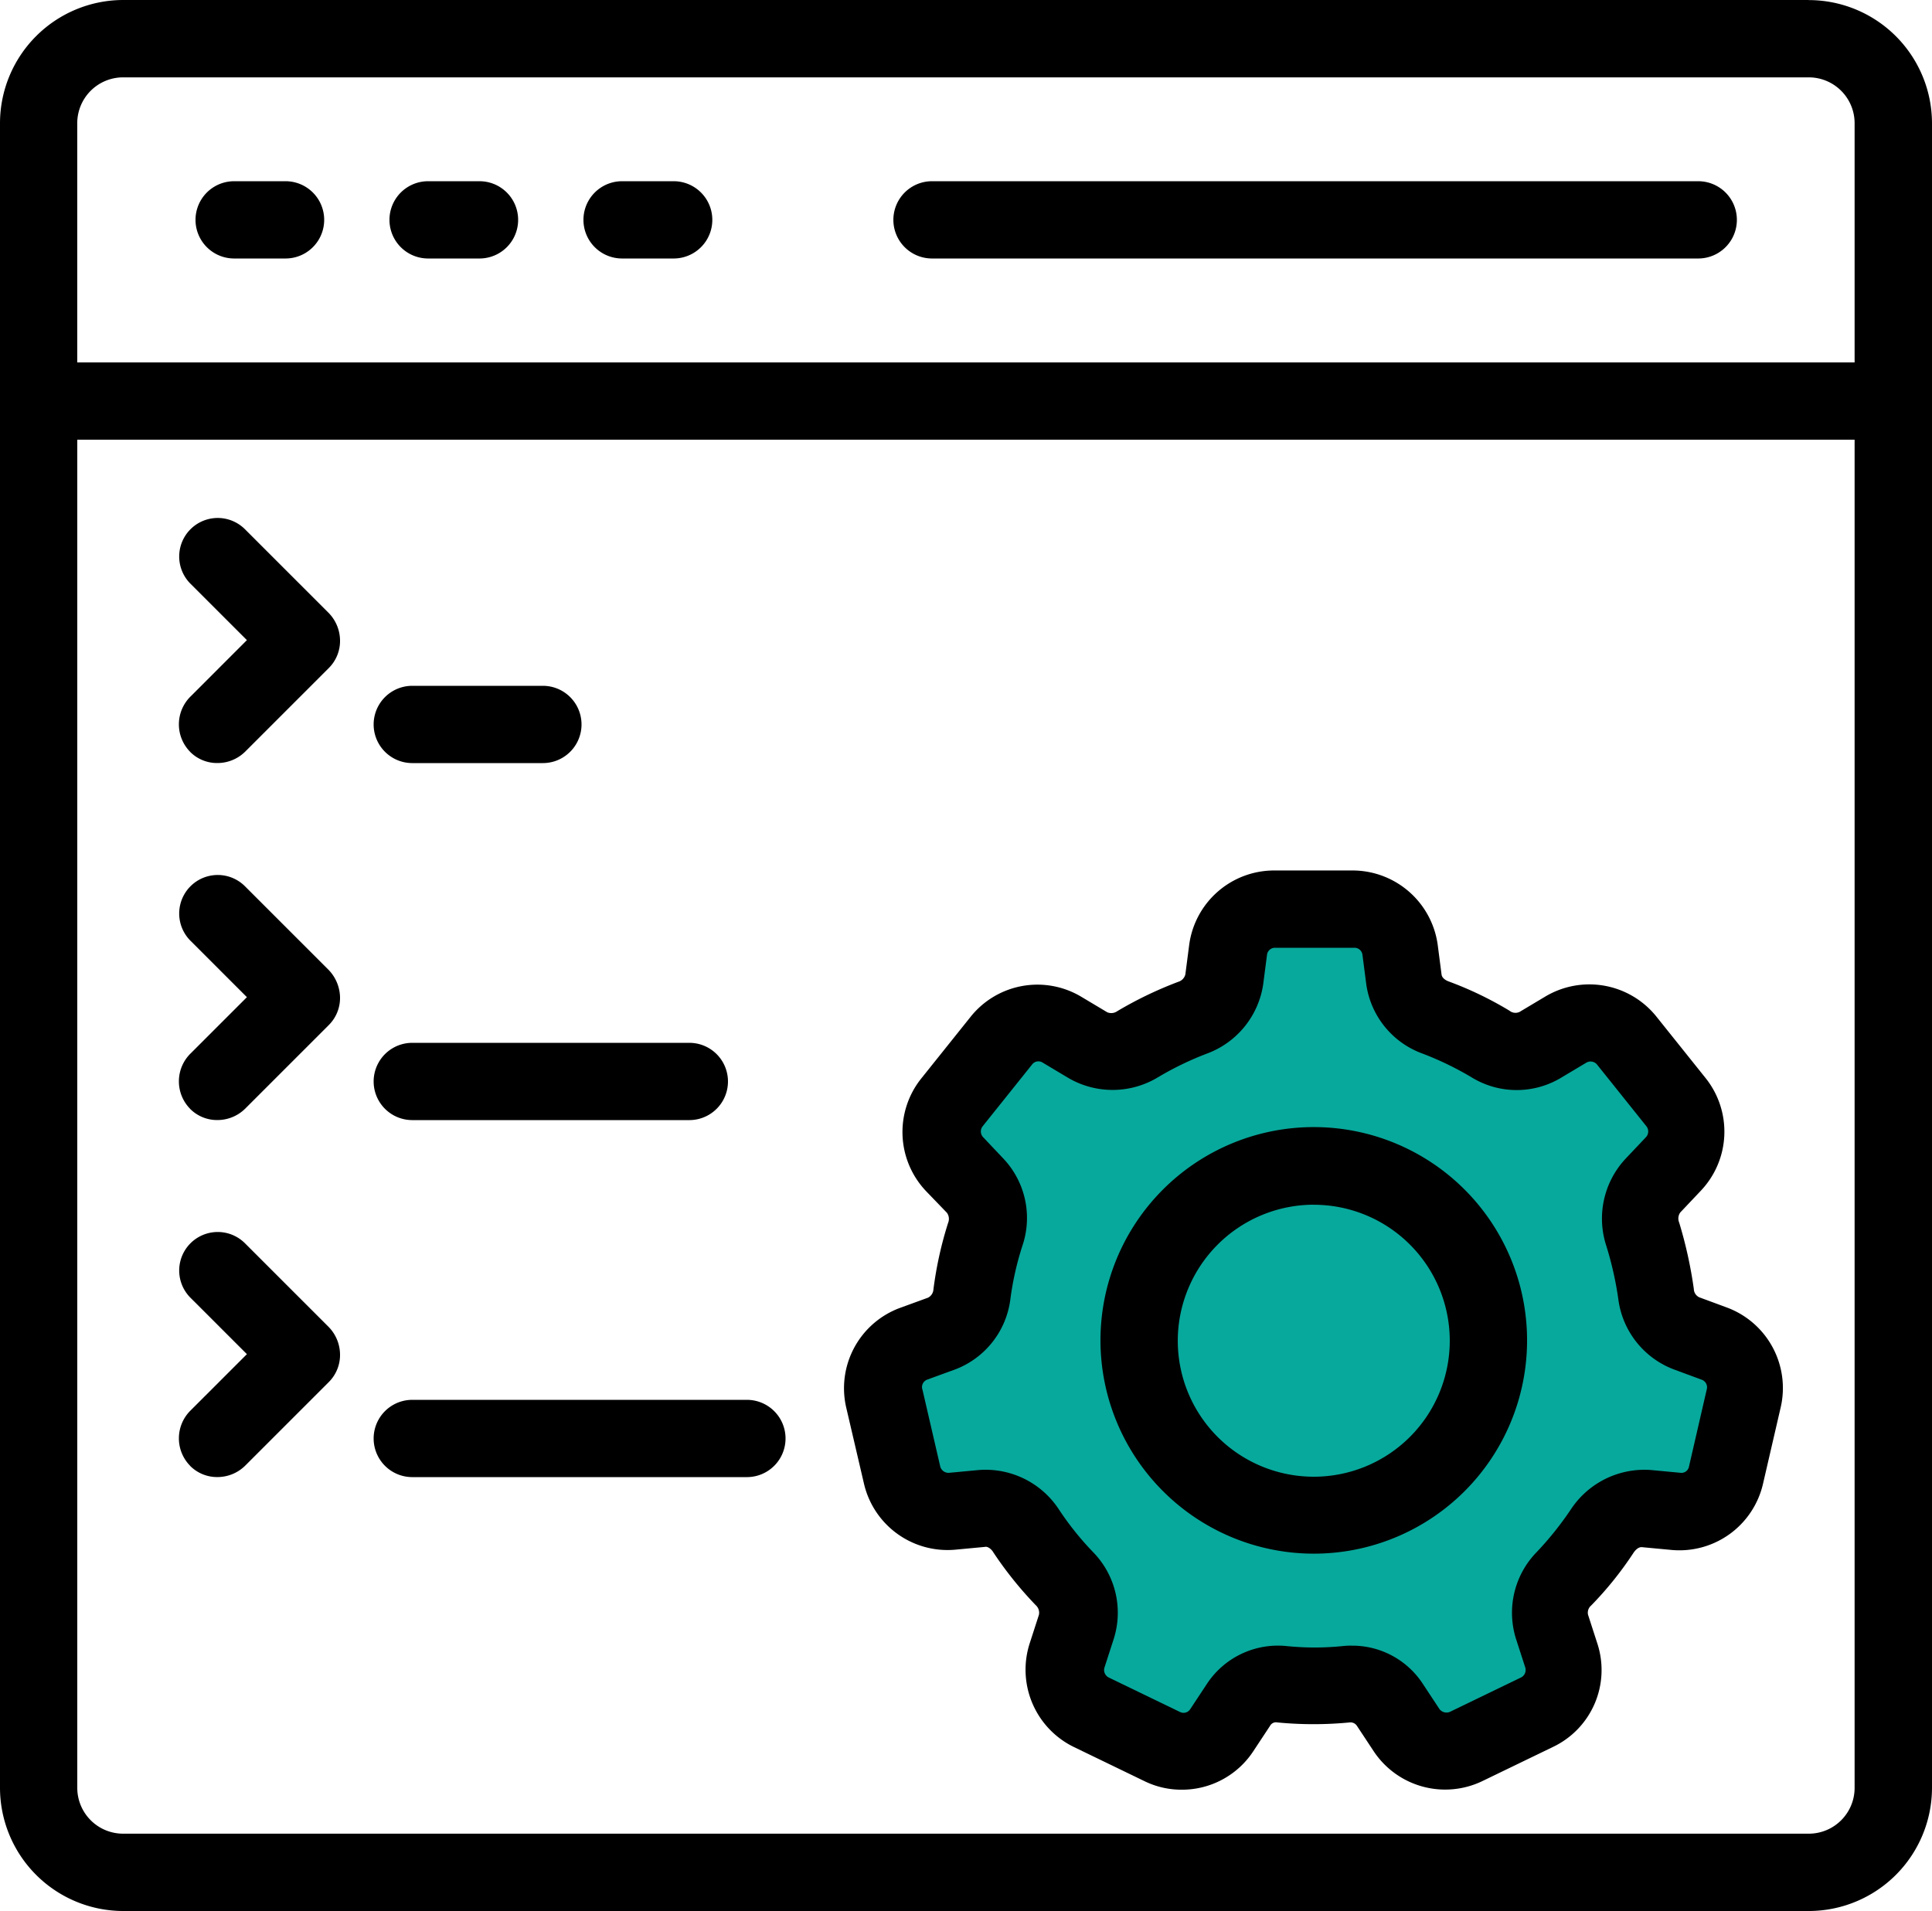 <svg xmlns="http://www.w3.org/2000/svg" width="69.101" height="68.354" viewBox="0 0 69.101 68.354">
  <g id="noun-development-4508830" transform="translate(-116.667 -49.188)">
    <path id="Path_6427" data-name="Path 6427" d="M181.359,49.188H121.076a4.412,4.412,0,0,0-4.409,4.409v59.537a4.412,4.412,0,0,0,4.409,4.409h60.283a4.412,4.412,0,0,0,4.409-4.409V53.6a4.412,4.412,0,0,0-4.409-4.409ZM183,113.133a1.639,1.639,0,0,1-1.644,1.644H121.076a1.64,1.64,0,0,1-1.645-1.645V64.915H183Zm0-50.981H119.43V53.6a1.64,1.64,0,0,1,1.645-1.645h60.283A1.64,1.64,0,0,1,183,53.6Z"/>
    <path id="Path_6440" data-name="Path 6440" d="M359.421,281.337l1.139-3.633-2.05-3.189h-3.987l-3.531-1.595-2.05-2.961-3.873.8-1.481,3.759-3.873.911-2.734-1.481-2.734,3.759,1.708,3.633-1.708,3.771-1.937,1.367.456,3.873,3.189,1.253,3.189,3.873.569,3.645,3.3.683,3.417-2.506,3.3.569L351.9,299.8l3.759-1.936v-2.392l1.481-2.848,3.417-1.025,1.937-4.442-1.367-2.05Z" transform="translate(-183.714 -188.08)" fill="#07a99c"/>
    <path id="Path_6428" data-name="Path 6428" d="M167.114,92.961h-1.838a1.382,1.382,0,1,0,0,2.764h1.838a1.382,1.382,0,0,0,0-2.764Z" transform="translate(-40.234 -37.291)"/>
    <path id="Path_6429" data-name="Path 6429" d="M213.964,92.961h-1.838a1.382,1.382,0,1,0,0,2.764h1.838a1.382,1.382,0,0,0,0-2.764Z" transform="translate(-80.147 -37.291)"/>
    <path id="Path_6430" data-name="Path 6430" d="M260.834,92.961h-1.852a1.382,1.382,0,1,0,0,2.764h1.838a1.382,1.382,0,0,0,.014-2.764Z" transform="translate(-120.065 -37.291)"/>
    <path id="Path_6431" data-name="Path 6431" d="M361.245,92.961H333.84a1.382,1.382,0,0,0,0,2.764h27.405a1.382,1.382,0,0,0,0-2.764Z" transform="translate(-183.838 -37.291)"/>
    <path id="Path_6432" data-name="Path 6432" d="M390.109,336.7a7.629,7.629,0,1,0-7.629-7.629A7.635,7.635,0,0,0,390.109,336.7Zm0-12.48a4.864,4.864,0,1,1-4.864,4.864A4.872,4.872,0,0,1,390.109,324.218Z" transform="translate(-226.453 -231.939)"/>
    <path id="Path_6433" data-name="Path 6433" d="M321.261,281.4a3.068,3.068,0,0,0,3.262,2.363l1.064-.1c.11-.028.249.1.3.194a13.433,13.433,0,0,0,1.52,1.893.359.359,0,0,1,.111.345l-.331,1.023a3.075,3.075,0,0,0,1.576,3.7l2.543,1.23a3.008,3.008,0,0,0,1.327.3,3.051,3.051,0,0,0,2.557-1.382l.594-.9a.242.242,0,0,1,.263-.124,13.49,13.49,0,0,0,2.584,0,.275.275,0,0,1,.263.124l.594.9a3.068,3.068,0,0,0,3.883,1.078l2.543-1.23a3.047,3.047,0,0,0,1.576-3.7l-.331-1.023a.335.335,0,0,1,.111-.331,12.51,12.51,0,0,0,1.52-1.893c.069-.1.18-.207.3-.194l1.064.1a3.068,3.068,0,0,0,3.262-2.363l.636-2.75a3.073,3.073,0,0,0-1.907-3.552l-1.009-.373a.341.341,0,0,1-.194-.3,15.536,15.536,0,0,0-.525-2.377.37.37,0,0,1,.042-.359l.732-.774a3.07,3.07,0,0,0,.18-4.022l-1.769-2.211a3.073,3.073,0,0,0-3.966-.718l-.926.553a.34.34,0,0,1-.359-.042,12.7,12.7,0,0,0-2.183-1.05c-.11-.042-.235-.124-.249-.249l-.138-1.064a3.077,3.077,0,0,0-3.027-2.654h-2.833a3.067,3.067,0,0,0-3.027,2.654l-.138,1.064a.367.367,0,0,1-.249.263,13.817,13.817,0,0,0-2.184,1.05.372.372,0,0,1-.359.042l-.926-.553a3.057,3.057,0,0,0-3.966.718l-1.769,2.211a3.069,3.069,0,0,0,.18,4.022l.746.774a.373.373,0,0,1,.042.359,13.468,13.468,0,0,0-.525,2.377.357.357,0,0,1-.194.3l-1.023.373a3.063,3.063,0,0,0-1.907,3.538Zm2.253-3.717,1.023-.373a3.1,3.1,0,0,0,1.963-2.529,10.709,10.709,0,0,1,.429-1.893,3.093,3.093,0,0,0-.677-3.109l-.732-.774a.3.3,0,0,1-.014-.387l1.769-2.211a.282.282,0,0,1,.373-.069l.926.553a3.136,3.136,0,0,0,3.206-.028,11.246,11.246,0,0,1,1.742-.843,3.132,3.132,0,0,0,2.017-2.474l.138-1.064a.286.286,0,0,1,.29-.249H338.8a.286.286,0,0,1,.29.249l.138,1.064a3.1,3.1,0,0,0,2.017,2.474,11.273,11.273,0,0,1,1.742.843,3.083,3.083,0,0,0,3.192.028l.926-.553a.3.3,0,0,1,.373.069l1.769,2.211a.3.3,0,0,1-.014.387l-.732.774a3.136,3.136,0,0,0-.691,3.109,12.165,12.165,0,0,1,.429,1.893,3.115,3.115,0,0,0,1.977,2.529l1.009.373a.287.287,0,0,1,.18.345l-.636,2.764a.274.274,0,0,1-.3.221l-1.064-.1a3.15,3.15,0,0,0-2.861,1.41,11.676,11.676,0,0,1-1.216,1.52,3.107,3.107,0,0,0-.746,3.109l.331,1.023a.3.3,0,0,1-.152.359l-2.543,1.23a.316.316,0,0,1-.373-.1l-.594-.9a3.012,3.012,0,0,0-2.543-1.368,2.444,2.444,0,0,0-.318.014,9.883,9.883,0,0,1-2.017,0,3.041,3.041,0,0,0-2.847,1.355l-.594.9a.283.283,0,0,1-.373.1l-2.543-1.23a.3.3,0,0,1-.152-.359l.331-1.023a3.1,3.1,0,0,0-.746-3.11,10.693,10.693,0,0,1-1.216-1.52,3.135,3.135,0,0,0-2.861-1.41l-1.064.1a.306.306,0,0,1-.318-.221l-.636-2.75a.282.282,0,0,1,.166-.36Z" transform="translate(-173.693 -179.144)"/>
    <path id="Path_6434" data-name="Path 6434" d="M160.273,182.686a1.357,1.357,0,0,0,.981.4,1.414,1.414,0,0,0,.981-.4l3-3a1.367,1.367,0,0,0,.4-.981,1.427,1.427,0,0,0-.4-.981l-3-3a1.378,1.378,0,0,0-1.949,1.949l2.018,2.017-2.018,2.018a1.4,1.4,0,0,0-.013,1.976Z" transform="translate(-36.806 -106.605)"/>
    <path id="Path_6435" data-name="Path 6435" d="M208.3,217.62h4.671a1.382,1.382,0,0,0,0-2.764H208.3a1.382,1.382,0,0,0,0,2.764Z" transform="translate(-76.887 -141.137)"/>
    <path id="Path_6436" data-name="Path 6436" d="M160.273,268.926a1.357,1.357,0,0,0,.981.4,1.414,1.414,0,0,0,.981-.4l3-3a1.367,1.367,0,0,0,.4-.981,1.453,1.453,0,0,0-.4-.981l-3-3a1.378,1.378,0,1,0-1.949,1.949l2.018,2.018-2.018,2.017a1.4,1.4,0,0,0-.013,1.976Z" transform="translate(-36.806 -180.075)"/>
    <path id="Path_6437" data-name="Path 6437" d="M208.3,303.86h9.909a1.382,1.382,0,1,0,0-2.764H208.3a1.382,1.382,0,0,0,0,2.764Z" transform="translate(-76.887 -214.607)"/>
    <path id="Path_6438" data-name="Path 6438" d="M160.273,355.166a1.357,1.357,0,0,0,.981.4,1.414,1.414,0,0,0,.981-.4l3-3a1.367,1.367,0,0,0,.4-.981,1.427,1.427,0,0,0-.4-.981l-3-3a1.378,1.378,0,0,0-1.949,1.949l2.018,2.017-2.018,2.017a1.4,1.4,0,0,0-.013,1.976Z" transform="translate(-36.806 -253.545)"/>
    <path id="Path_6439" data-name="Path 6439" d="M208.3,390.1h11.968a1.382,1.382,0,0,0,0-2.764H208.3a1.382,1.382,0,0,0,0,2.764Z" transform="translate(-76.887 -288.077)"/>
  </g>
</svg>
